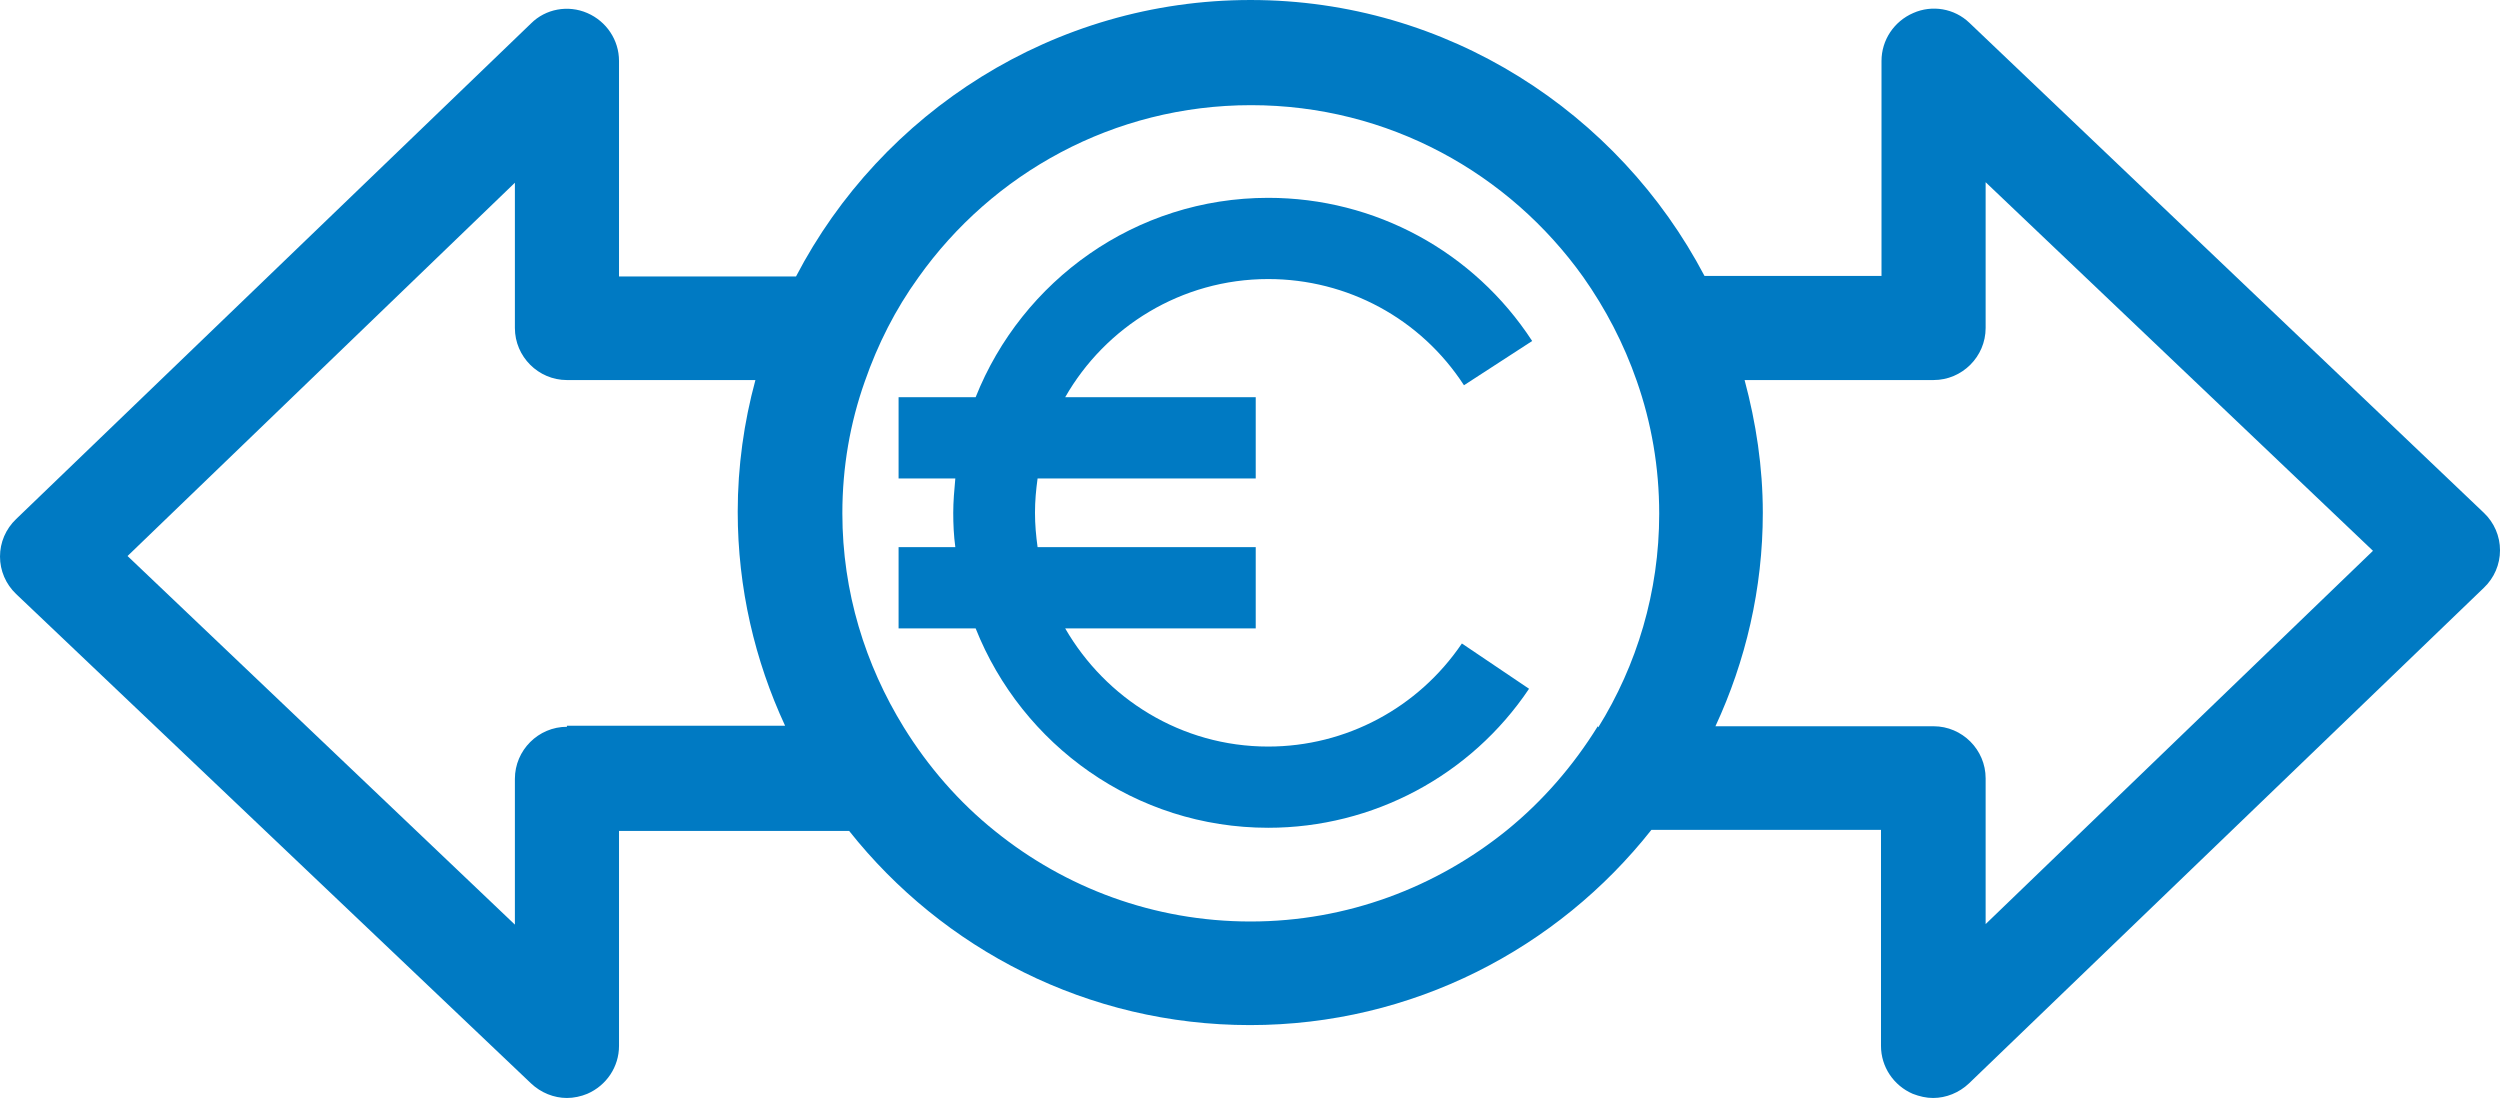<?xml version="1.0" encoding="UTF-8"?>
<svg xmlns="http://www.w3.org/2000/svg" id="Ebene_1" viewBox="0 0 48.02 21.09">
  <defs>
    <style>.cls-1{fill:#007ac3;}.cls-1,.cls-2{stroke-width:0px;}.cls-2{fill:none;}</style>
  </defs>
  <path class="cls-1" d="m24.36,5.36c1.52,0,2.93.76,3.76,2.04l1.31-.85c-1.12-1.72-3.02-2.75-5.07-2.75-2.55,0-4.73,1.59-5.62,3.83h-1.48v1.56h1.09c-.02.22-.04.44-.04.66s.01.44.04.66h-1.09v1.56h1.48c.89,2.24,3.07,3.83,5.62,3.83,2.01,0,3.89-1,5.01-2.67l-1.29-.87c-.84,1.24-2.23,1.98-3.72,1.98-1.67,0-3.12-.92-3.9-2.27h3.66v-1.56h-4.19c-.03-.22-.05-.43-.05-.66s.02-.44.05-.66h4.19v-1.56h-3.66c.77-1.35,2.23-2.27,3.9-2.27Z"></path>
  <path class="cls-2" d="m25.31,14.95V6.3c0-.55.45-1,1-1h4.08c-1.42-1.99-3.75-3.3-6.38-3.3-4.33,0-7.84,3.52-7.84,7.85s3.52,7.85,7.84,7.85c1.86,0,3.57-.66,4.92-1.75h-2.62c-.55,0-1-.45-1-1Z"></path>
  <path class="cls-2" d="m32.95,13.95h4.19c.55,0,1,.45,1,1v2.79l7.44-7.17-7.44-7.08v2.8c0,.55-.45,1-1,1h-3.63c.22.81.35,1.67.35,2.55,0,1.46-.33,2.85-.91,4.1Z"></path>
  <path class="cls-2" d="m27.31,13.95h3.38c.74-1.19,1.17-2.6,1.17-4.1,0-.89-.16-1.75-.43-2.55h-4.11v6.65Z"></path>
  <path class="cls-2" d="m9.89,6.31v-2.79l-7.44,7.17,7.44,7.08v-2.8c0-.55.45-1,1-1h4.19c-.58-1.25-.91-2.64-.91-4.11,0-.88.13-1.72.34-2.53h-3.62c-.55,0-1-.45-1-1Z"></path>
  <path class="cls-2" d="m20.71,7.31h-4.12c-.27.8-.43,1.65-.43,2.53,0,1.51.44,2.92,1.18,4.11h3.37v-6.65Z"></path>
  <path class="cls-2" d="m30.39,5.3c-1.42-1.99-3.75-3.3-6.38-3.3s-4.97,1.31-6.39,3.31h4.09c.55,0,1,.45,1,1v8.65c0,.55-.45,1-1,1h-2.6c1.34,1.08,3.05,1.73,4.9,1.73s3.57-.66,4.92-1.75c.69-.56,1.28-1.24,1.75-2,.74-1.19,1.17-2.6,1.17-4.1,0-.89-.16-1.75-.43-2.55-.25-.72-.6-1.39-1.03-2Z"></path>
  <path class="cls-1" d="m47.71,9.85L37.83.44c-.29-.28-.72-.35-1.08-.19-.37.16-.61.52-.61.92v4.13h-3.4c-1.65-3.14-4.94-5.3-8.72-5.3s-7.09,2.16-8.73,5.31h-3.4V1.17c0-.4-.24-.76-.61-.92-.37-.16-.8-.08-1.08.2L.31,9.97C.11,10.16,0,10.42,0,10.69c0,.27.11.53.31.72l9.89,9.4c.19.18.44.28.69.28.13,0,.27-.03.39-.08.37-.16.61-.52.61-.92v-4.13h4.42c1.8,2.27,4.58,3.73,7.7,3.73s5.91-1.47,7.71-3.75h4.41v4.15c0,.4.24.76.61.92.13.05.26.08.39.08.25,0,.5-.1.69-.28l9.89-9.52c.2-.19.31-.45.31-.72,0-.27-.11-.53-.31-.72ZM10.89,13.96c-.55,0-1,.45-1,1v2.8l-7.44-7.08,7.44-7.17v2.79c0,.55.45,1,1,1h3.62c-.22.81-.34,1.66-.34,2.53,0,1.47.33,2.86.91,4.11h-4.19Zm19.8-.01c-.47.76-1.06,1.44-1.75,2-1.35,1.09-3.06,1.75-4.92,1.75s-3.56-.65-4.9-1.73c-.7-.56-1.29-1.24-1.76-2-.74-1.2-1.18-2.6-1.18-4.11,0-.89.15-1.74.43-2.53.25-.72.59-1.39,1.03-2,1.42-2,3.75-3.31,6.39-3.31s4.96,1.31,6.38,3.3c.43.61.78,1.28,1.03,2,.28.8.43,1.65.43,2.55,0,1.5-.43,2.91-1.17,4.1Zm7.45,3.79v-2.79c0-.55-.45-1-1-1h-4.19c.58-1.25.91-2.64.91-4.1,0-.88-.13-1.73-.35-2.55h3.63c.55,0,1-.45,1-1v-2.8l7.44,7.08-7.44,7.17Z"></path>
</svg>
